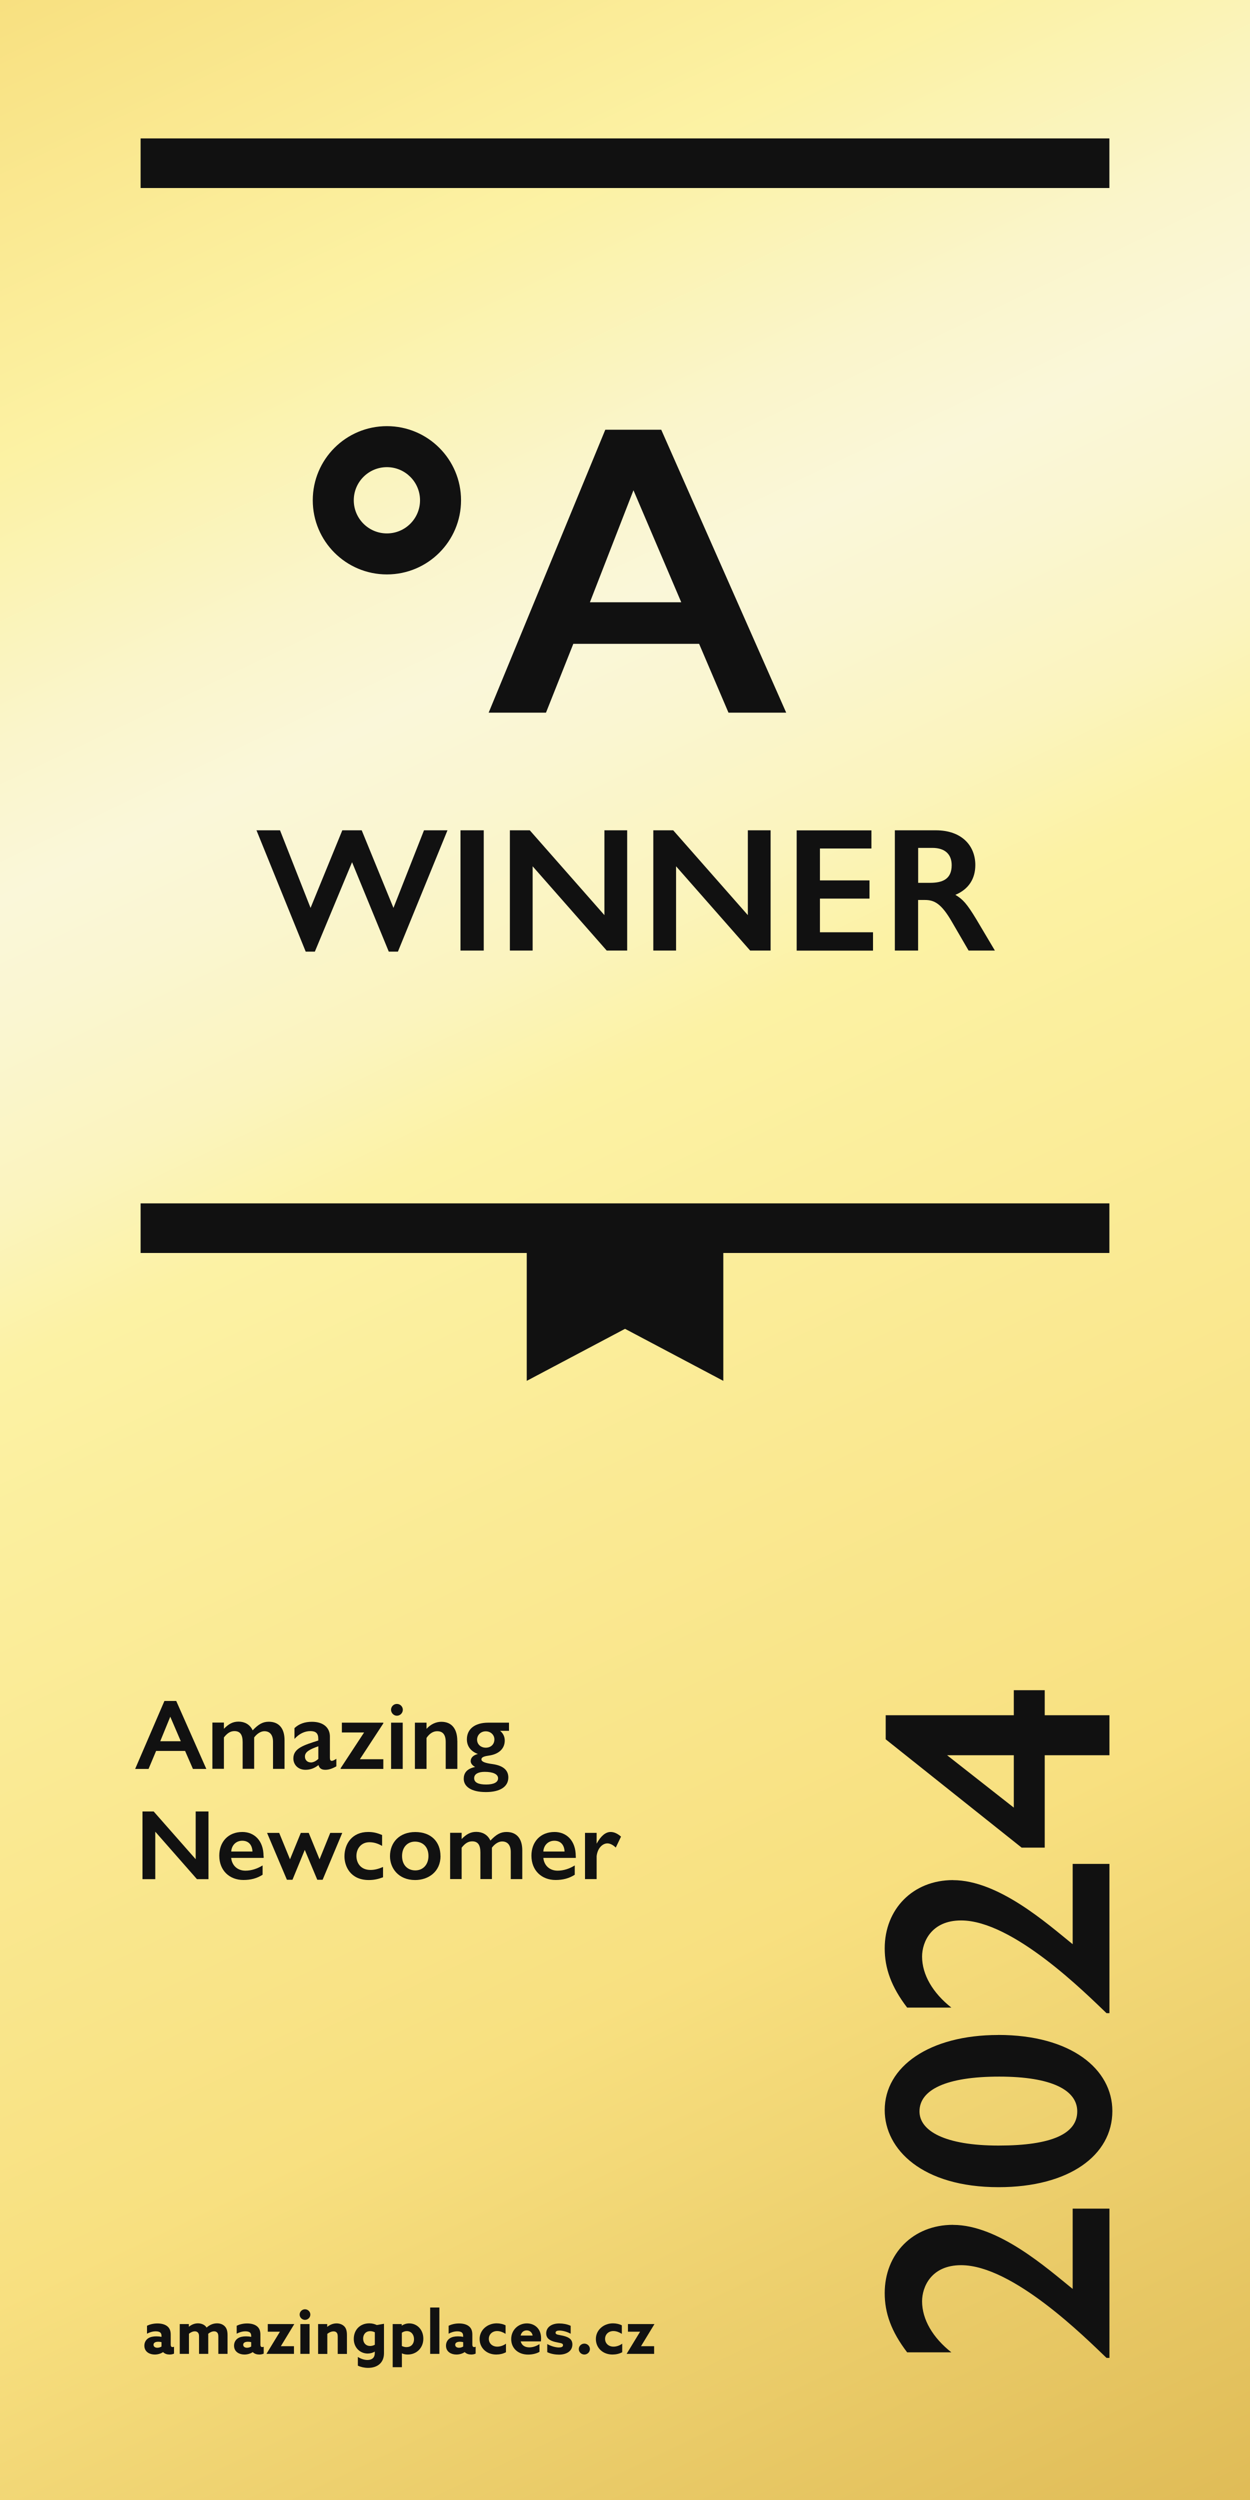 <?xml version="1.0" encoding="UTF-8"?>
<svg xmlns="http://www.w3.org/2000/svg" xmlns:xlink="http://www.w3.org/1999/xlink" id="Potisk" viewBox="0 0 226.77 453.54">
  <rect x="0" y="0" width="226.77" height="453.54" fill="#808080" stroke="none"/>
  <defs>
    <style>.cls-1{fill:#111;}.cls-2{fill:url(#linear-gradient);}</style>
    <linearGradient id="linear-gradient" x1="4.01" y1="-1.92" x2="223.49" y2="456.99" gradientUnits="userSpaceOnUse">
      <stop offset="0" stop-color="#f8e080"></stop>
      <stop offset=".15" stop-color="#fcf2a4"></stop>
      <stop offset=".16" stop-color="#fbf2a8"></stop>
      <stop offset=".24" stop-color="#faf5cb"></stop>
      <stop offset=".29" stop-color="#faf7d9"></stop>
      <stop offset=".33" stop-color="#faf6d1"></stop>
      <stop offset=".39" stop-color="#fbf4be"></stop>
      <stop offset=".44" stop-color="#fcf2a4"></stop>
      <stop offset=".74" stop-color="#f8e080"></stop>
      <stop offset="1" stop-color="#dfbb56"></stop>
    </linearGradient>
  </defs>
  <rect class="cls-2" width="226.77" height="453.54"></rect>
  <path class="cls-1" d="M31.97,308.58l5.46,12.33h-2.43l-1.42-3.26h-5.26l-1.37,3.26h-2.43l5.31-12.33h2.14ZM29.07,315.89h3.73l-1.91-4.45-1.82,4.45Z"></path>
  <path class="cls-1" d="M45.83,313.92c1.06-1.12,1.85-1.57,2.93-1.57,1.87,0,2.86,1.24,2.86,3.33v5.22h-2.09v-4.92c0-1.22-.56-1.91-1.57-1.91-.61,0-1.3.4-1.85,1.13v5.69h-2.09v-4.84c0-1.37-.47-2-1.49-2-.7,0-1.28.34-1.91,1.15v5.69h-2.09v-8.39h2.09v1.13c.86-.88,1.62-1.3,2.65-1.3,1.13,0,2.07.52,2.56,1.57Z"></path>
  <path class="cls-1" d="M59.85,315.04v3.85c0,.32.07.56.34.56.2,0,.45-.13.83-.38v1.37c-.76.43-1.37.63-2,.63-.67,0-1.08-.25-1.24-.86-.74.59-1.51.86-2.36.86-1.35,0-2.2-.92-2.2-2.07,0-1.87,2-2.43,4.52-3.24v-.34c0-1.03-.52-1.37-1.44-1.37-1.01,0-2.03.47-2.88,1.42v-1.96c.83-.79,1.91-1.15,3.17-1.15,2.09,0,3.26,1.08,3.26,2.68ZM56.38,319.74c.45,0,.92-.23,1.37-.65v-2.29c-1.66.59-2.43,1.04-2.43,1.87,0,.61.43,1.06,1.06,1.06Z"></path>
  <path class="cls-1" d="M69.54,312.52v.13l-4.25,6.5h4.25v1.76h-7.74v-.13l4.25-6.48h-4.03v-1.78h7.53Z"></path>
  <path class="cls-1" d="M73.08,310.18c0,.59-.49,1.08-1.08,1.08s-1.06-.52-1.06-1.08.45-1.06,1.06-1.06,1.08.49,1.08,1.06ZM73.06,312.52v8.39h-2.11v-8.39h2.11Z"></path>
  <path class="cls-1" d="M82.97,315.81v5.1h-2.11v-4.88c0-1.51-.68-1.96-1.55-1.96-.72,0-1.39.41-1.93,1.22v5.62h-2.11v-8.39h2.11v1.12c.79-.88,1.78-1.28,2.68-1.28,1.94,0,2.9,1.35,2.9,3.46Z"></path>
  <path class="cls-1" d="M92.34,314h-1.62c.59.47.85,1.1.85,1.76,0,1.53-1.15,2.48-2.81,2.72-.7.11-1.42.22-1.42.7,0,.43.68.67,2,.85,2.21.31,2.88,1.31,2.88,2.43,0,1.71-1.55,2.65-4.07,2.65-2.72,0-4.02-1.03-4.02-2.41,0-.97.49-1.82,2.07-2.14-.5-.27-.81-.65-.81-1.06,0-.59.43-1.08,1.31-1.3-1.37-.5-2-1.49-2-2.65,0-1.84,1.39-3.03,3.89-3.03h3.75v1.48ZM88.2,323.74c1.37,0,2.16-.4,2.16-1.13,0-.77-.97-1.17-2.43-1.17-1.1,0-1.91.36-1.91,1.15s.77,1.15,2.18,1.15ZM88.11,317.06c.92,0,1.58-.58,1.58-1.51,0-.81-.67-1.46-1.57-1.46-.95,0-1.57.72-1.57,1.51,0,.9.74,1.46,1.55,1.46Z"></path>
  <path class="cls-1" d="M27.88,328.63l7.62,8.66v-8.66h2.32v12.28h-2.09l-7.56-8.61v8.61h-2.32v-12.28h2.03Z"></path>
  <path class="cls-1" d="M47.83,336.73v.32h-5.89c.14,1.39,1.15,2.32,2.59,2.32,1.08,0,2.16-.36,3.11-.95v1.69c-1.06.67-2.16.95-3.48.95-2.5,0-4.38-1.69-4.38-4.41,0-2.49,1.6-4.3,4.19-4.3,2.14,0,3.84,1.55,3.84,4.38ZM45.8,335.9c-.05-1.22-.72-1.96-1.85-1.96s-1.94.83-2,1.96h3.85Z"></path>
  <path class="cls-1" d="M50.65,332.52l1.96,4.79,1.96-4.79h1.44l1.96,4.79,1.94-4.79h2.18l-3.56,8.5h-.97l-2.27-5.42-2.23,5.42h-1.01l-3.6-8.5h2.2Z"></path>
  <path class="cls-1" d="M69.32,332.92v1.96c-.86-.5-1.6-.67-2.3-.67-1.48,0-2.36,1.13-2.36,2.49,0,1.24.74,2.54,2.56,2.54.76,0,1.46-.2,2.27-.54v1.87c-.9.34-1.69.5-2.57.5-3.42,0-4.43-2.58-4.43-4.29,0-2.3,1.4-4.43,4.3-4.43.85,0,1.57.14,2.54.56Z"></path>
  <path class="cls-1" d="M79.92,336.71c0,2.88-2.23,4.36-4.61,4.36-3.01,0-4.56-2.14-4.56-4.32,0-2.5,1.71-4.39,4.59-4.39s4.57,1.78,4.57,4.36ZM72.94,336.71c0,1.64,1.01,2.61,2.41,2.61s2.38-1.06,2.38-2.61c0-1.76-1.12-2.61-2.45-2.61s-2.34.99-2.34,2.61Z"></path>
  <path class="cls-1" d="M88.96,333.92c1.06-1.12,1.85-1.57,2.93-1.57,1.87,0,2.86,1.24,2.86,3.33v5.22h-2.09v-4.92c0-1.22-.56-1.91-1.57-1.91-.61,0-1.3.4-1.85,1.13v5.69h-2.09v-4.84c0-1.37-.47-2-1.49-2-.7,0-1.28.34-1.91,1.15v5.69h-2.09v-8.39h2.09v1.13c.86-.88,1.62-1.3,2.65-1.3,1.13,0,2.07.52,2.56,1.57Z"></path>
  <path class="cls-1" d="M104.46,336.73v.32h-5.89c.14,1.39,1.15,2.32,2.59,2.32,1.08,0,2.16-.36,3.11-.95v1.69c-1.06.67-2.16.95-3.48.95-2.5,0-4.38-1.69-4.38-4.41,0-2.49,1.6-4.3,4.2-4.3,2.14,0,3.84,1.55,3.84,4.38ZM102.42,335.9c-.05-1.22-.72-1.96-1.85-1.96s-1.94.83-2,1.96h3.85Z"></path>
  <path class="cls-1" d="M112.66,333.2l-.95,1.98c-.47-.47-1.04-.76-1.51-.76-.86,0-1.78.81-1.96,2.3v4.18h-2.11v-8.39h2.11v1.96c.79-1.44,1.64-2.12,2.54-2.12.65,0,1.28.31,1.89.85Z"></path>
  <path class="cls-1" d="M50.8,150.63l5.54,14.08,5.76-14.08h3.52l5.76,14.08,5.54-14.08h4.26l-8.99,22.01h-1.66l-6.66-16.22-6.75,16.22h-1.66l-8.93-22.01h4.29Z"></path>
  <path class="cls-1" d="M87.76,150.63v21.82h-4.22v-21.82h4.22Z"></path>
  <path class="cls-1" d="M96.11,150.63l13.54,15.39v-15.39h4.13v21.82h-3.71l-13.44-15.29v15.29h-4.13v-21.82h3.62Z"></path>
  <path class="cls-1" d="M122.13,150.63l13.54,15.39v-15.39h4.13v21.82h-3.71l-13.44-15.29v15.29h-4.13v-21.82h3.62Z"></path>
  <path class="cls-1" d="M158.09,150.63v3.3h-9.34v5.79h8.99v3.3h-8.99v6.11h9.63v3.33h-13.85v-21.82h13.57Z"></path>
  <path class="cls-1" d="M169.77,150.63c4.74,0,7.17,2.82,7.17,6.3,0,2.46-1.18,4.38-3.62,5.41,1.34.8,2.05,1.54,3.81,4.45l3.36,5.66h-4.77l-3.01-5.18c-1.95-3.39-3.23-4-4.93-4h-1.22v9.18h-4.22v-21.82h7.42ZM166.57,160.16h2.14c2.21,0,3.94-.61,3.94-3.2,0-1.95-1.18-3.14-3.52-3.14h-2.56v6.34Z"></path>
  <rect class="cls-1" x="25.51" y="218.31" width="175.75" height="9"></rect>
  <polygon class="cls-1" points="131.22 250.51 113.39 241.07 95.56 250.51 95.56 222.41 131.22 222.41 131.22 250.51"></polygon>
  <rect class="cls-1" x="25.51" y="25.11" width="175.75" height="9"></rect>
  <path class="cls-1" d="M172.89,403.63c8.26,0,17.11,7.91,21.71,11.62v-14.57h6.67v27.08h-.53c-3.83-3.66-16.99-16.82-26.38-16.82-5.43,0-7.08,3.95-7.08,6.55,0,3.3,1.95,6.61,5.31,9.26h-8.02c-2.89-3.78-4.07-7.14-4.07-10.74,0-7.14,5.13-12.39,12.39-12.39Z"></path>
  <path class="cls-1" d="M181.09,369.17c13.22,0,20.71,6.2,20.71,13.81,0,8.03-7.85,13.81-20.65,13.81-13.81,0-20.65-6.84-20.65-13.98,0-7.91,8.14-13.63,20.59-13.63ZM195.43,383.04c0-3.84-4.6-6.31-14.16-6.31s-14.46,2.36-14.46,6.31c0,3.54,4.6,6.2,14.34,6.2s14.28-2.18,14.28-6.2Z"></path>
  <path class="cls-1" d="M172.89,341.09c8.26,0,17.11,7.91,21.71,11.62v-14.57h6.67v27.08h-.53c-3.83-3.66-16.99-16.82-26.38-16.82-5.43,0-7.08,3.95-7.08,6.55,0,3.3,1.95,6.61,5.31,9.26h-8.02c-2.89-3.78-4.07-7.14-4.07-10.74,0-7.14,5.13-12.39,12.39-12.39Z"></path>
  <path class="cls-1" d="M160.67,311.17h23.25v-4.54h5.61v4.54h11.74v7.26h-11.74v16.76h-4.19l-24.66-19.65v-4.37ZM171.82,318.43l12.1,9.5v-9.5h-12.1Z"></path>
  <path class="cls-1" d="M29.59,426.7c-.35.25-.89.45-1.51.45-.46,0-.9-.11-1.25-.35-.4-.27-.64-.7-.64-1.26,0-.59.28-1.04.66-1.31.42-.29.96-.38,1.52-.38.32,0,.64.03.93.1v-.21c0-.26-.09-.46-.21-.57-.15-.14-.44-.23-.84-.23-.6,0-1.16.2-1.58.43v-1.44c.44-.22,1.1-.42,1.89-.42.73,0,1.38.17,1.8.52.41.33.61.81.61,1.5v1.84c0,.25.1.43.33.43.09,0,.19-.02.27-.07v1.25c-.19.1-.48.17-.8.17-.44,0-.87-.12-1.17-.43h-.02ZM29.3,424.91c-.18-.06-.42-.08-.59-.08-.43,0-.86.13-.86.55,0,.35.31.54.69.54.29,0,.56-.1.76-.22v-.79Z"></path>
  <path class="cls-1" d="M39.61,423.91c0-.41-.07-.59-.2-.74-.15-.17-.35-.23-.57-.23-.38,0-.78.2-1.07.45.01.08.01.17.01.24v3.4h-1.67v-3.12c0-.36-.05-.58-.2-.74-.15-.17-.35-.23-.57-.23-.39,0-.78.21-1.06.44v3.65h-1.67v-5.41h1.65v.48h.02c.42-.34.97-.61,1.63-.61.58,0,1.25.23,1.57.77.58-.52,1.22-.77,1.9-.77.61,0,1.08.21,1.4.54.34.35.5.83.5,1.6v3.4h-1.67v-3.12Z"></path>
  <path class="cls-1" d="M45.86,426.7c-.35.25-.89.45-1.51.45-.46,0-.9-.11-1.25-.35-.4-.27-.64-.7-.64-1.26,0-.59.28-1.04.66-1.31.42-.29.96-.38,1.52-.38.32,0,.64.03.93.1v-.21c0-.26-.09-.46-.21-.57-.15-.14-.44-.23-.84-.23-.6,0-1.16.2-1.58.43v-1.44c.44-.22,1.1-.42,1.89-.42.73,0,1.38.17,1.8.52.41.33.61.81.61,1.5v1.84c0,.25.1.43.33.43.09,0,.19-.02.27-.07v1.25c-.19.1-.48.17-.8.17-.44,0-.87-.12-1.17-.43h-.02ZM45.57,424.91c-.18-.06-.42-.08-.59-.08-.43,0-.86.13-.86.55,0,.35.31.54.69.54.29,0,.56-.1.76-.22v-.79Z"></path>
  <path class="cls-1" d="M48.35,427.03v-.02s2.42-3.98,2.42-3.98v-.02h-2.19v-1.39h4.8v.02s-2.42,3.98-2.42,3.98v.02h2.37v1.39h-4.97Z"></path>
  <path class="cls-1" d="M55.33,418.94c.53,0,.97.43.97.96s-.44.96-.97.96-.97-.43-.97-.96.44-.96.97-.96ZM54.49,421.62h1.67v5.41h-1.67v-5.41Z"></path>
  <path class="cls-1" d="M57.71,421.62h1.65v.5h.02c.42-.33.99-.62,1.67-.62.57,0,1.08.2,1.42.55.33.35.47.83.47,1.61v3.38h-1.67v-3.1c0-.41-.06-.61-.19-.76-.14-.17-.34-.23-.57-.23-.43,0-.84.22-1.13.45v3.64h-1.67v-5.41Z"></path>
  <path class="cls-1" d="M64.92,427.59c.55.34,1.18.55,1.75.55.81,0,1.32-.42,1.32-1.22v-.3h-.02c-.32.22-.81.35-1.27.35-1.31,0-2.52-1.01-2.52-2.65s1.13-2.83,2.82-2.83c.52,0,.97.12,1.35.31l1.31-.23v5.35c0,1.71-1.17,2.65-2.89,2.65-.69,0-1.38-.17-1.85-.4v-1.58ZM67.99,423.11c-.21-.11-.53-.2-.82-.2-.87,0-1.29.64-1.29,1.34,0,.79.48,1.35,1.27,1.35.3,0,.62-.09.85-.23v-2.27Z"></path>
  <path class="cls-1" d="M72.91,429.45h-1.67v-7.83h1.64v.28h.02c.35-.23.8-.4,1.34-.4,1.39,0,2.56,1.1,2.56,2.78s-1.24,2.87-2.83,2.87c-.44,0-.79-.09-1.04-.21h-.02v2.51ZM73.76,425.8c.87,0,1.35-.63,1.35-1.43s-.48-1.47-1.31-1.47c-.34,0-.66.12-.9.3v2.4c.21.11.52.21.86.21Z"></path>
  <path class="cls-1" d="M78.04,418.62h1.67v8.41h-1.67v-8.41Z"></path>
  <path class="cls-1" d="M84.31,426.7c-.35.25-.89.45-1.51.45-.46,0-.9-.11-1.25-.35-.4-.27-.64-.7-.64-1.26,0-.59.28-1.04.66-1.31.42-.29.96-.38,1.52-.38.32,0,.64.03.93.1v-.21c0-.26-.09-.46-.21-.57-.15-.14-.44-.23-.84-.23-.6,0-1.16.2-1.58.43v-1.44c.44-.22,1.1-.42,1.89-.42.73,0,1.38.17,1.8.52.41.33.61.81.61,1.5v1.84c0,.25.1.43.33.43.09,0,.19-.02.27-.07v1.25c-.19.1-.48.17-.8.17-.44,0-.87-.12-1.17-.43h-.02ZM84.03,424.91c-.18-.06-.42-.08-.59-.08-.43,0-.86.13-.86.55,0,.35.31.54.69.54.29,0,.56-.1.76-.22v-.79Z"></path>
  <path class="cls-1" d="M91.79,426.73c-.52.29-1.16.42-1.77.42-1.74,0-3.01-1.19-3.01-2.82s1.41-2.84,3.1-2.84c.6,0,1.17.14,1.61.36v1.55c-.48-.31-1.01-.51-1.53-.51-.89,0-1.51.61-1.51,1.42s.63,1.41,1.53,1.41c.53,0,1.13-.2,1.58-.54v1.54Z"></path>
  <path class="cls-1" d="M94.46,424.76c.19.75.8,1.09,1.57,1.09.61,0,1.26-.21,1.84-.59v1.4c-.53.33-1.34.5-2.06.5-1.78,0-3.07-1.11-3.07-2.81s1.34-2.85,2.84-2.85c1.33,0,2.58.88,2.58,2.7,0,.19-.01.43-.03.57h-3.67ZM96.63,423.71c-.1-.58-.53-.94-1.07-.94s-.97.32-1.11.94h2.18Z"></path>
  <path class="cls-1" d="M99.27,425.24c.75.44,1.62.63,2.13.63.46,0,.74-.12.74-.42,0-.42-.6-.37-1.42-.58-1.02-.25-1.63-.68-1.63-1.57.01-1.14,1.02-1.79,2.37-1.79.65,0,1.45.13,2.07.43v1.44c-.71-.41-1.55-.58-2.04-.58-.44,0-.7.13-.7.39,0,.4.58.36,1.39.56,1.03.25,1.66.65,1.66,1.58-.01,1.19-1.04,1.84-2.43,1.84-.65,0-1.49-.13-2.13-.45v-1.46Z"></path>
  <path class="cls-1" d="M106.01,425.17c.55,0,1.01.44,1.01.99s-.46.99-1.01.99-1.01-.44-1.01-.99.46-.99,1.01-.99Z"></path>
  <path class="cls-1" d="M112.88,426.73c-.52.29-1.16.42-1.77.42-1.74,0-3.01-1.19-3.01-2.82s1.41-2.84,3.1-2.84c.6,0,1.17.14,1.61.36v1.55c-.48-.31-1.01-.51-1.53-.51-.89,0-1.51.61-1.51,1.42s.63,1.41,1.53,1.41c.53,0,1.13-.2,1.58-.54v1.54Z"></path>
  <path class="cls-1" d="M113.69,427.03v-.02s2.42-3.98,2.42-3.98v-.02h-2.19v-1.39h4.8v.02s-2.42,3.98-2.42,3.98v.02h2.37v1.39h-4.97Z"></path>
  <path class="cls-1" d="M119.96,77.96l22.67,51.33h-10.47l-5.33-12.49h-22.82l-4.96,12.49h-10.4l21.16-51.33h10.14ZM107.02,109.26h16.57l-8.67-20.32-7.9,20.32Z"></path>
  <path class="cls-1" d="M70.19,84.75c3.31,0,6.01,2.69,6.01,6.01s-2.69,6.01-6.01,6.01-6.01-2.69-6.01-6.01,2.69-6.01,6.01-6.01M70.19,77.31c-7.43,0-13.45,6.02-13.45,13.45s6.02,13.45,13.45,13.45,13.45-6.02,13.45-13.45-6.02-13.45-13.45-13.45h0Z"></path>
</svg>
